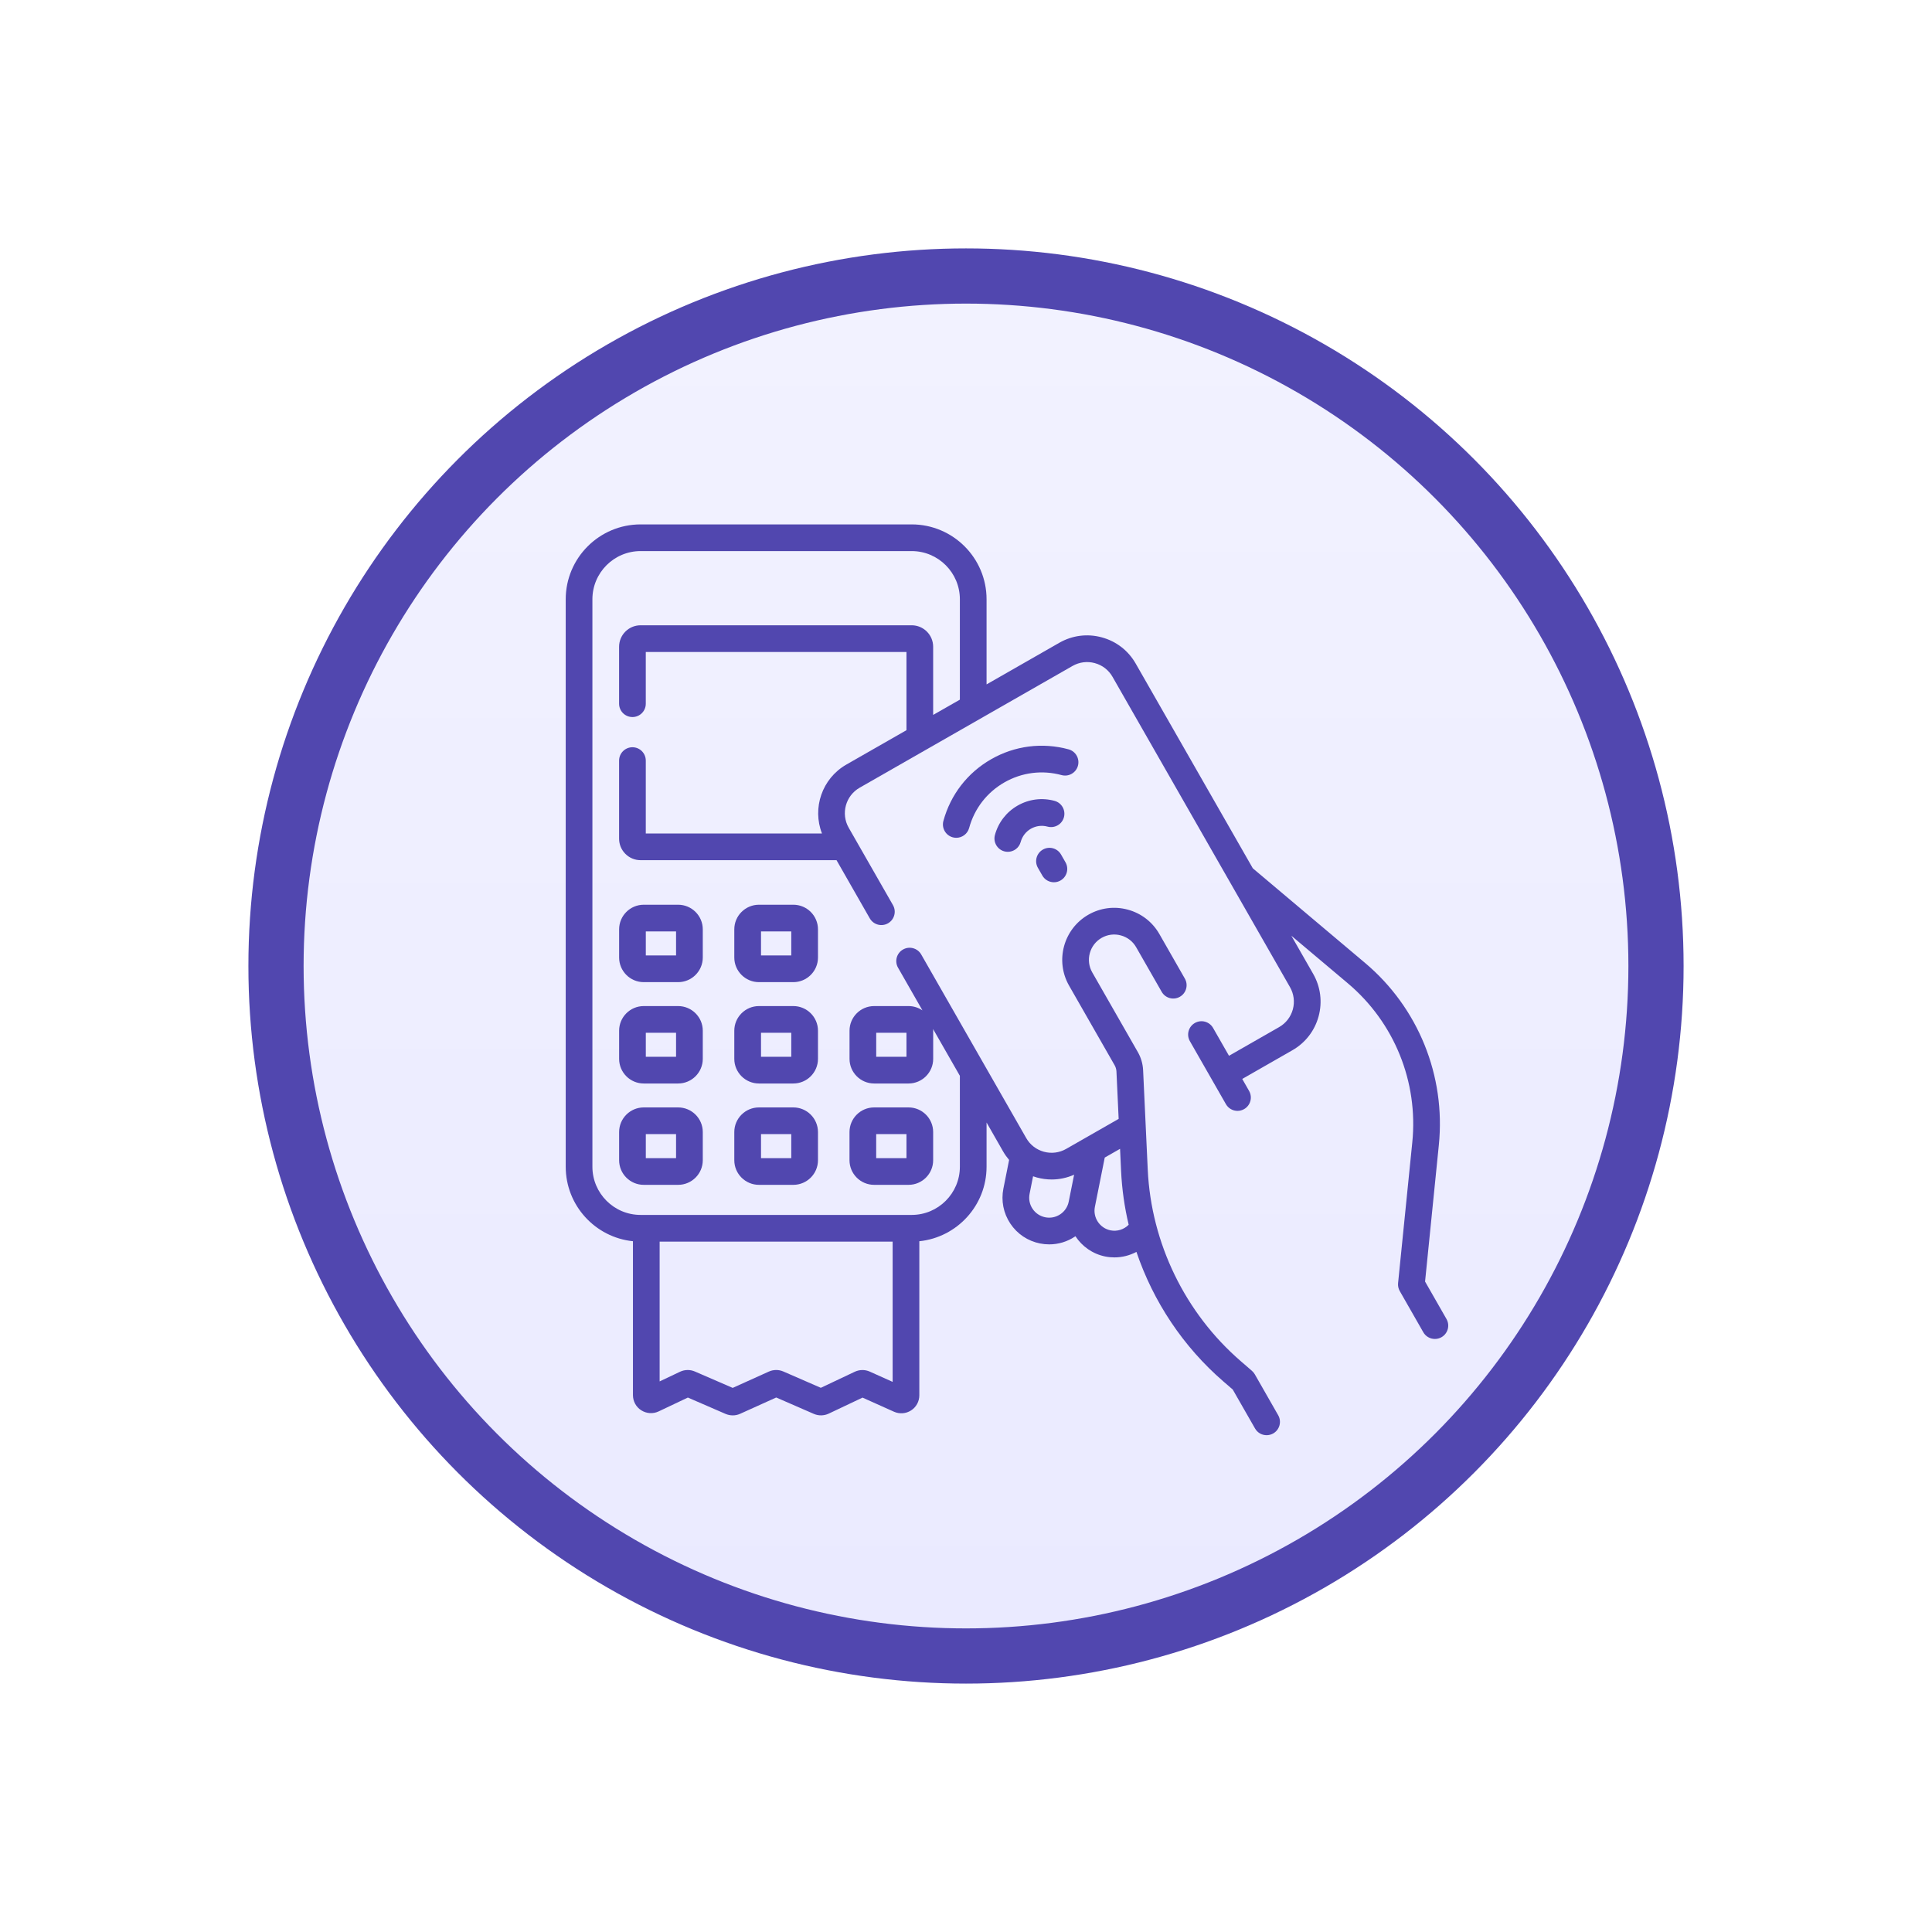 <svg width="70" height="70" viewBox="0 0 70 70" fill="none" xmlns="http://www.w3.org/2000/svg">
<g filter="url(#filter0_d_258_1089)">
<circle cx="37" cy="33" r="25" fill="url(#paint0_linear_258_1089)" stroke="#5147AF" stroke-width="2"/>
<path d="M31.637 31.672C31.637 31.18 31.236 30.78 30.744 30.78H29.498C29.006 30.78 28.605 31.18 28.605 31.672V32.693C28.605 33.184 29.006 33.585 29.498 33.585H30.744C31.236 33.585 31.637 33.184 31.637 32.693V31.672ZM30.669 32.617H29.573V31.747H30.669V32.617Z" fill="#5147AF"/>
<path d="M27.463 31.672C27.463 31.18 27.062 30.78 26.57 30.78H25.324C24.832 30.78 24.432 31.18 24.432 31.672V32.693C24.432 33.184 24.832 33.585 25.324 33.585H26.57C27.062 33.585 27.463 33.184 27.463 32.693V31.672ZM26.495 32.617H25.399V31.747H26.495V32.617Z" fill="#5147AF"/>
<path d="M31.637 35.344C31.637 34.852 31.236 34.452 30.744 34.452H29.498C29.006 34.452 28.605 34.852 28.605 35.344V36.364C28.605 36.856 29.006 37.257 29.498 37.257H30.744C31.236 37.257 31.637 36.856 31.637 36.364V35.344ZM30.669 36.289H29.573V35.419H30.669V36.289Z" fill="#5147AF"/>
<path d="M27.463 35.344C27.463 34.852 27.062 34.452 26.57 34.452H25.324C24.832 34.452 24.432 34.852 24.432 35.344V36.364C24.432 36.856 24.832 37.257 25.324 37.257H26.57C27.062 37.257 27.463 36.856 27.463 36.364V35.344ZM26.495 36.289H25.399V35.419H26.495V36.289Z" fill="#5147AF"/>
<path d="M30.744 38.124H29.498C29.006 38.124 28.605 38.524 28.605 39.016V40.037C28.605 40.529 29.006 40.929 29.498 40.929H30.744C31.236 40.929 31.637 40.529 31.637 40.037V39.016C31.636 38.524 31.236 38.124 30.744 38.124ZM30.669 39.962H29.573V39.091H30.669V39.962Z" fill="#5147AF"/>
<path d="M26.57 38.124H25.324C24.832 38.124 24.432 38.524 24.432 39.016V40.037C24.432 40.529 24.832 40.929 25.324 40.929H26.57C27.062 40.929 27.463 40.529 27.463 40.037V39.016C27.463 38.524 27.062 38.124 26.57 38.124ZM26.495 39.962H25.399V39.091H26.495V39.962Z" fill="#5147AF"/>
<path d="M33.671 40.929H34.918C35.41 40.929 35.81 40.529 35.81 40.037V39.016C35.81 38.524 35.41 38.124 34.918 38.124H33.671C33.179 38.124 32.779 38.524 32.779 39.016V40.037C32.779 40.529 33.179 40.929 33.671 40.929ZM33.746 39.091H34.843V39.962H33.746V39.091Z" fill="#5147AF"/>
<path d="M54.408 45.789L53.633 44.433L54.132 39.485C54.385 36.978 53.386 34.512 51.459 32.889L47.392 29.461L43.149 22.043C42.88 21.572 42.444 21.235 41.921 21.093C41.398 20.95 40.851 21.02 40.381 21.289L37.745 22.797V19.713C37.745 18.217 36.528 17 35.032 17H25.21C23.714 17 22.497 18.217 22.497 19.713V40.273C22.497 41.675 23.567 42.833 24.933 42.972V48.548C24.933 48.773 25.046 48.979 25.236 49.099C25.426 49.219 25.661 49.234 25.864 49.138L26.923 48.636L28.29 49.229C28.373 49.264 28.461 49.282 28.549 49.282C28.641 49.282 28.733 49.263 28.818 49.224L30.124 48.634L31.485 49.227C31.657 49.302 31.854 49.299 32.025 49.219L33.251 48.638L34.39 49.149C34.593 49.24 34.825 49.222 35.011 49.102C35.198 48.981 35.309 48.776 35.309 48.554V42.972C36.675 42.833 37.745 41.675 37.745 40.273V38.67L38.341 39.713C38.405 39.825 38.48 39.93 38.562 40.027L38.355 41.064C38.267 41.507 38.356 41.957 38.606 42.333C38.857 42.709 39.239 42.964 39.681 43.053C39.793 43.075 39.905 43.086 40.016 43.086C40.347 43.086 40.67 42.989 40.951 42.801C40.956 42.798 40.96 42.795 40.965 42.791C41.205 43.158 41.586 43.433 42.048 43.526C42.158 43.548 42.269 43.558 42.378 43.558C42.658 43.558 42.932 43.488 43.175 43.358C43.785 45.16 44.868 46.792 46.325 48.052L46.665 48.346L47.472 49.756C47.561 49.913 47.724 50 47.892 50C47.973 50 48.056 49.979 48.132 49.936C48.363 49.804 48.444 49.508 48.311 49.276L47.464 47.794C47.436 47.746 47.401 47.704 47.36 47.668L46.958 47.32C44.939 45.575 43.71 43.045 43.585 40.379L43.417 36.774C43.406 36.545 43.341 36.319 43.227 36.121L41.574 33.231C41.453 33.019 41.421 32.772 41.486 32.535C41.55 32.299 41.703 32.102 41.915 31.98C42.128 31.859 42.375 31.827 42.611 31.892C42.847 31.956 43.045 32.108 43.166 32.321L44.09 33.935C44.222 34.167 44.518 34.248 44.749 34.115C44.981 33.983 45.062 33.687 44.929 33.456L44.006 31.841C43.756 31.404 43.351 31.091 42.865 30.959C42.38 30.826 41.872 30.891 41.435 31.141C40.533 31.657 40.219 32.81 40.735 33.712L42.388 36.601C42.425 36.667 42.447 36.743 42.451 36.819L42.531 38.539L40.629 39.627C40.383 39.768 40.096 39.804 39.823 39.73C39.549 39.655 39.321 39.479 39.181 39.233L35.377 32.582C35.244 32.35 34.949 32.27 34.717 32.403C34.485 32.535 34.405 32.831 34.538 33.062L35.422 34.608C35.278 34.51 35.105 34.452 34.919 34.452H33.672C33.18 34.452 32.78 34.852 32.78 35.344V36.365C32.78 36.856 33.18 37.257 33.672 37.257H34.919C35.41 37.257 35.811 36.856 35.811 36.365V35.344C35.811 35.324 35.809 35.303 35.807 35.283L36.778 36.979V40.273C36.778 41.236 35.995 42.019 35.032 42.019H25.21C24.247 42.019 23.464 41.236 23.464 40.273V19.713C23.464 18.75 24.247 17.967 25.21 17.967H35.032C35.995 17.967 36.778 18.75 36.778 19.713V23.35L35.81 23.903V21.433C35.81 21.004 35.461 20.655 35.032 20.655H25.21C24.78 20.655 24.431 21.004 24.431 21.433V23.497C24.431 23.764 24.648 23.98 24.915 23.98C25.182 23.98 25.398 23.764 25.398 23.497V21.622H34.843V24.456L32.665 25.702C31.782 26.207 31.423 27.279 31.782 28.199H25.398V25.558C25.398 25.291 25.182 25.074 24.915 25.074C24.648 25.074 24.431 25.291 24.431 25.558V28.387C24.431 28.817 24.78 29.166 25.21 29.166H32.309L33.514 31.274C33.647 31.505 33.942 31.586 34.174 31.453C34.406 31.321 34.486 31.025 34.354 30.794L32.75 27.99C32.46 27.482 32.637 26.832 33.145 26.541L40.861 22.128C41.107 21.988 41.393 21.951 41.667 22.026C41.941 22.1 42.169 22.277 42.309 22.523L48.739 33.766C48.88 34.012 48.916 34.298 48.842 34.572C48.767 34.845 48.591 35.073 48.345 35.214L46.529 36.253L45.952 35.244C45.819 35.012 45.524 34.932 45.292 35.065C45.06 35.197 44.98 35.492 45.112 35.724L46.417 38.005C46.506 38.161 46.669 38.249 46.837 38.249C46.919 38.249 47.001 38.228 47.077 38.185C47.309 38.052 47.389 37.757 47.256 37.525L47.009 37.092L48.825 36.053C49.295 35.784 49.633 35.348 49.775 34.826C49.917 34.303 49.848 33.756 49.579 33.286L48.788 31.903L50.836 33.628C52.518 35.046 53.391 37.199 53.17 39.388L52.655 44.49C52.645 44.591 52.667 44.692 52.717 44.779L53.569 46.27C53.658 46.426 53.821 46.513 53.989 46.513C54.071 46.513 54.153 46.493 54.229 46.449C54.461 46.316 54.541 46.021 54.408 45.789ZM42.619 40.424C42.65 41.085 42.743 41.738 42.894 42.375C42.725 42.546 42.479 42.626 42.238 42.578C41.847 42.499 41.592 42.117 41.67 41.726L42.027 39.941L42.582 39.624L42.619 40.424ZM40.105 40.735C40.383 40.735 40.659 40.676 40.917 40.562L40.722 41.537C40.684 41.726 40.575 41.89 40.414 41.997C40.253 42.104 40.06 42.142 39.871 42.104C39.682 42.066 39.518 41.957 39.411 41.796C39.304 41.636 39.266 41.443 39.304 41.253L39.43 40.619C39.476 40.635 39.522 40.65 39.569 40.663C39.746 40.711 39.926 40.735 40.105 40.735ZM34.843 36.289H33.747V35.419H34.843V36.289ZM34.342 48.068L33.514 47.696C33.34 47.618 33.141 47.62 32.968 47.702L31.74 48.283L30.383 47.692C30.214 47.618 30.021 47.62 29.854 47.696L28.547 48.286L27.177 47.692C27.094 47.656 27.006 47.638 26.917 47.638C26.822 47.638 26.726 47.659 26.638 47.701L25.9 48.051V42.986H34.342V48.068Z" fill="#5147AF"/>
<path d="M41.056 25.744C41.126 25.486 40.974 25.22 40.717 25.15C39.764 24.891 38.768 25.018 37.912 25.508C37.055 25.998 36.441 26.792 36.181 27.744C36.111 28.002 36.263 28.268 36.521 28.338C36.563 28.349 36.606 28.355 36.648 28.355C36.861 28.355 37.056 28.213 37.114 27.998C37.306 27.295 37.759 26.709 38.392 26.347C39.024 25.986 39.759 25.892 40.462 26.083C40.72 26.154 40.986 26.001 41.056 25.744Z" fill="#5147AF"/>
<path d="M39.954 27.95C40.212 28.02 40.478 27.868 40.548 27.611C40.618 27.353 40.466 27.087 40.209 27.017C39.755 26.893 39.28 26.954 38.872 27.187C38.465 27.42 38.172 27.798 38.048 28.253C37.978 28.51 38.13 28.776 38.388 28.846C38.43 28.858 38.473 28.863 38.515 28.863C38.728 28.863 38.923 28.722 38.981 28.507C39.037 28.302 39.169 28.131 39.352 28.026C39.536 27.922 39.75 27.894 39.954 27.95Z" fill="#5147AF"/>
<path d="M39.766 29.723C39.855 29.879 40.018 29.966 40.186 29.966C40.267 29.966 40.349 29.946 40.425 29.902C40.657 29.77 40.737 29.474 40.605 29.243L40.444 28.962C40.312 28.73 40.016 28.649 39.785 28.782C39.553 28.915 39.472 29.21 39.605 29.442L39.766 29.723Z" fill="#5147AF"/>
</g>
<defs>
<filter id="filter0_d_258_1089" x="0.6" y="0.6" width="68.8" height="68.8" filterUnits="userSpaceOnUse" color-interpolation-filters="sRGB">
<feFlood flood-opacity="0" result="BackgroundImageFix"/>
<feColorMatrix in="SourceAlpha" type="matrix" values="0 0 0 0 0 0 0 0 0 0 0 0 0 0 0 0 0 0 127 0" result="hardAlpha"/>
<feOffset dx="-2" dy="2"/>
<feGaussianBlur stdDeviation="4.2"/>
<feComposite in2="hardAlpha" operator="out"/>
<feColorMatrix type="matrix" values="0 0 0 0 0.318 0 0 0 0 0.278 0 0 0 0 0.706 0 0 0 0.25 0"/>
<feBlend mode="normal" in2="BackgroundImageFix" result="effect1_dropShadow_258_1089"/>
<feBlend mode="normal" in="SourceGraphic" in2="effect1_dropShadow_258_1089" result="shape"/>
</filter>
<linearGradient id="paint0_linear_258_1089" x1="37" y1="9" x2="37" y2="57" gradientUnits="userSpaceOnUse">
<stop stop-color="#F2F2FF"/>
<stop offset="1" stop-color="#EAEAFF"/>
</linearGradient>
</defs>
</svg>
